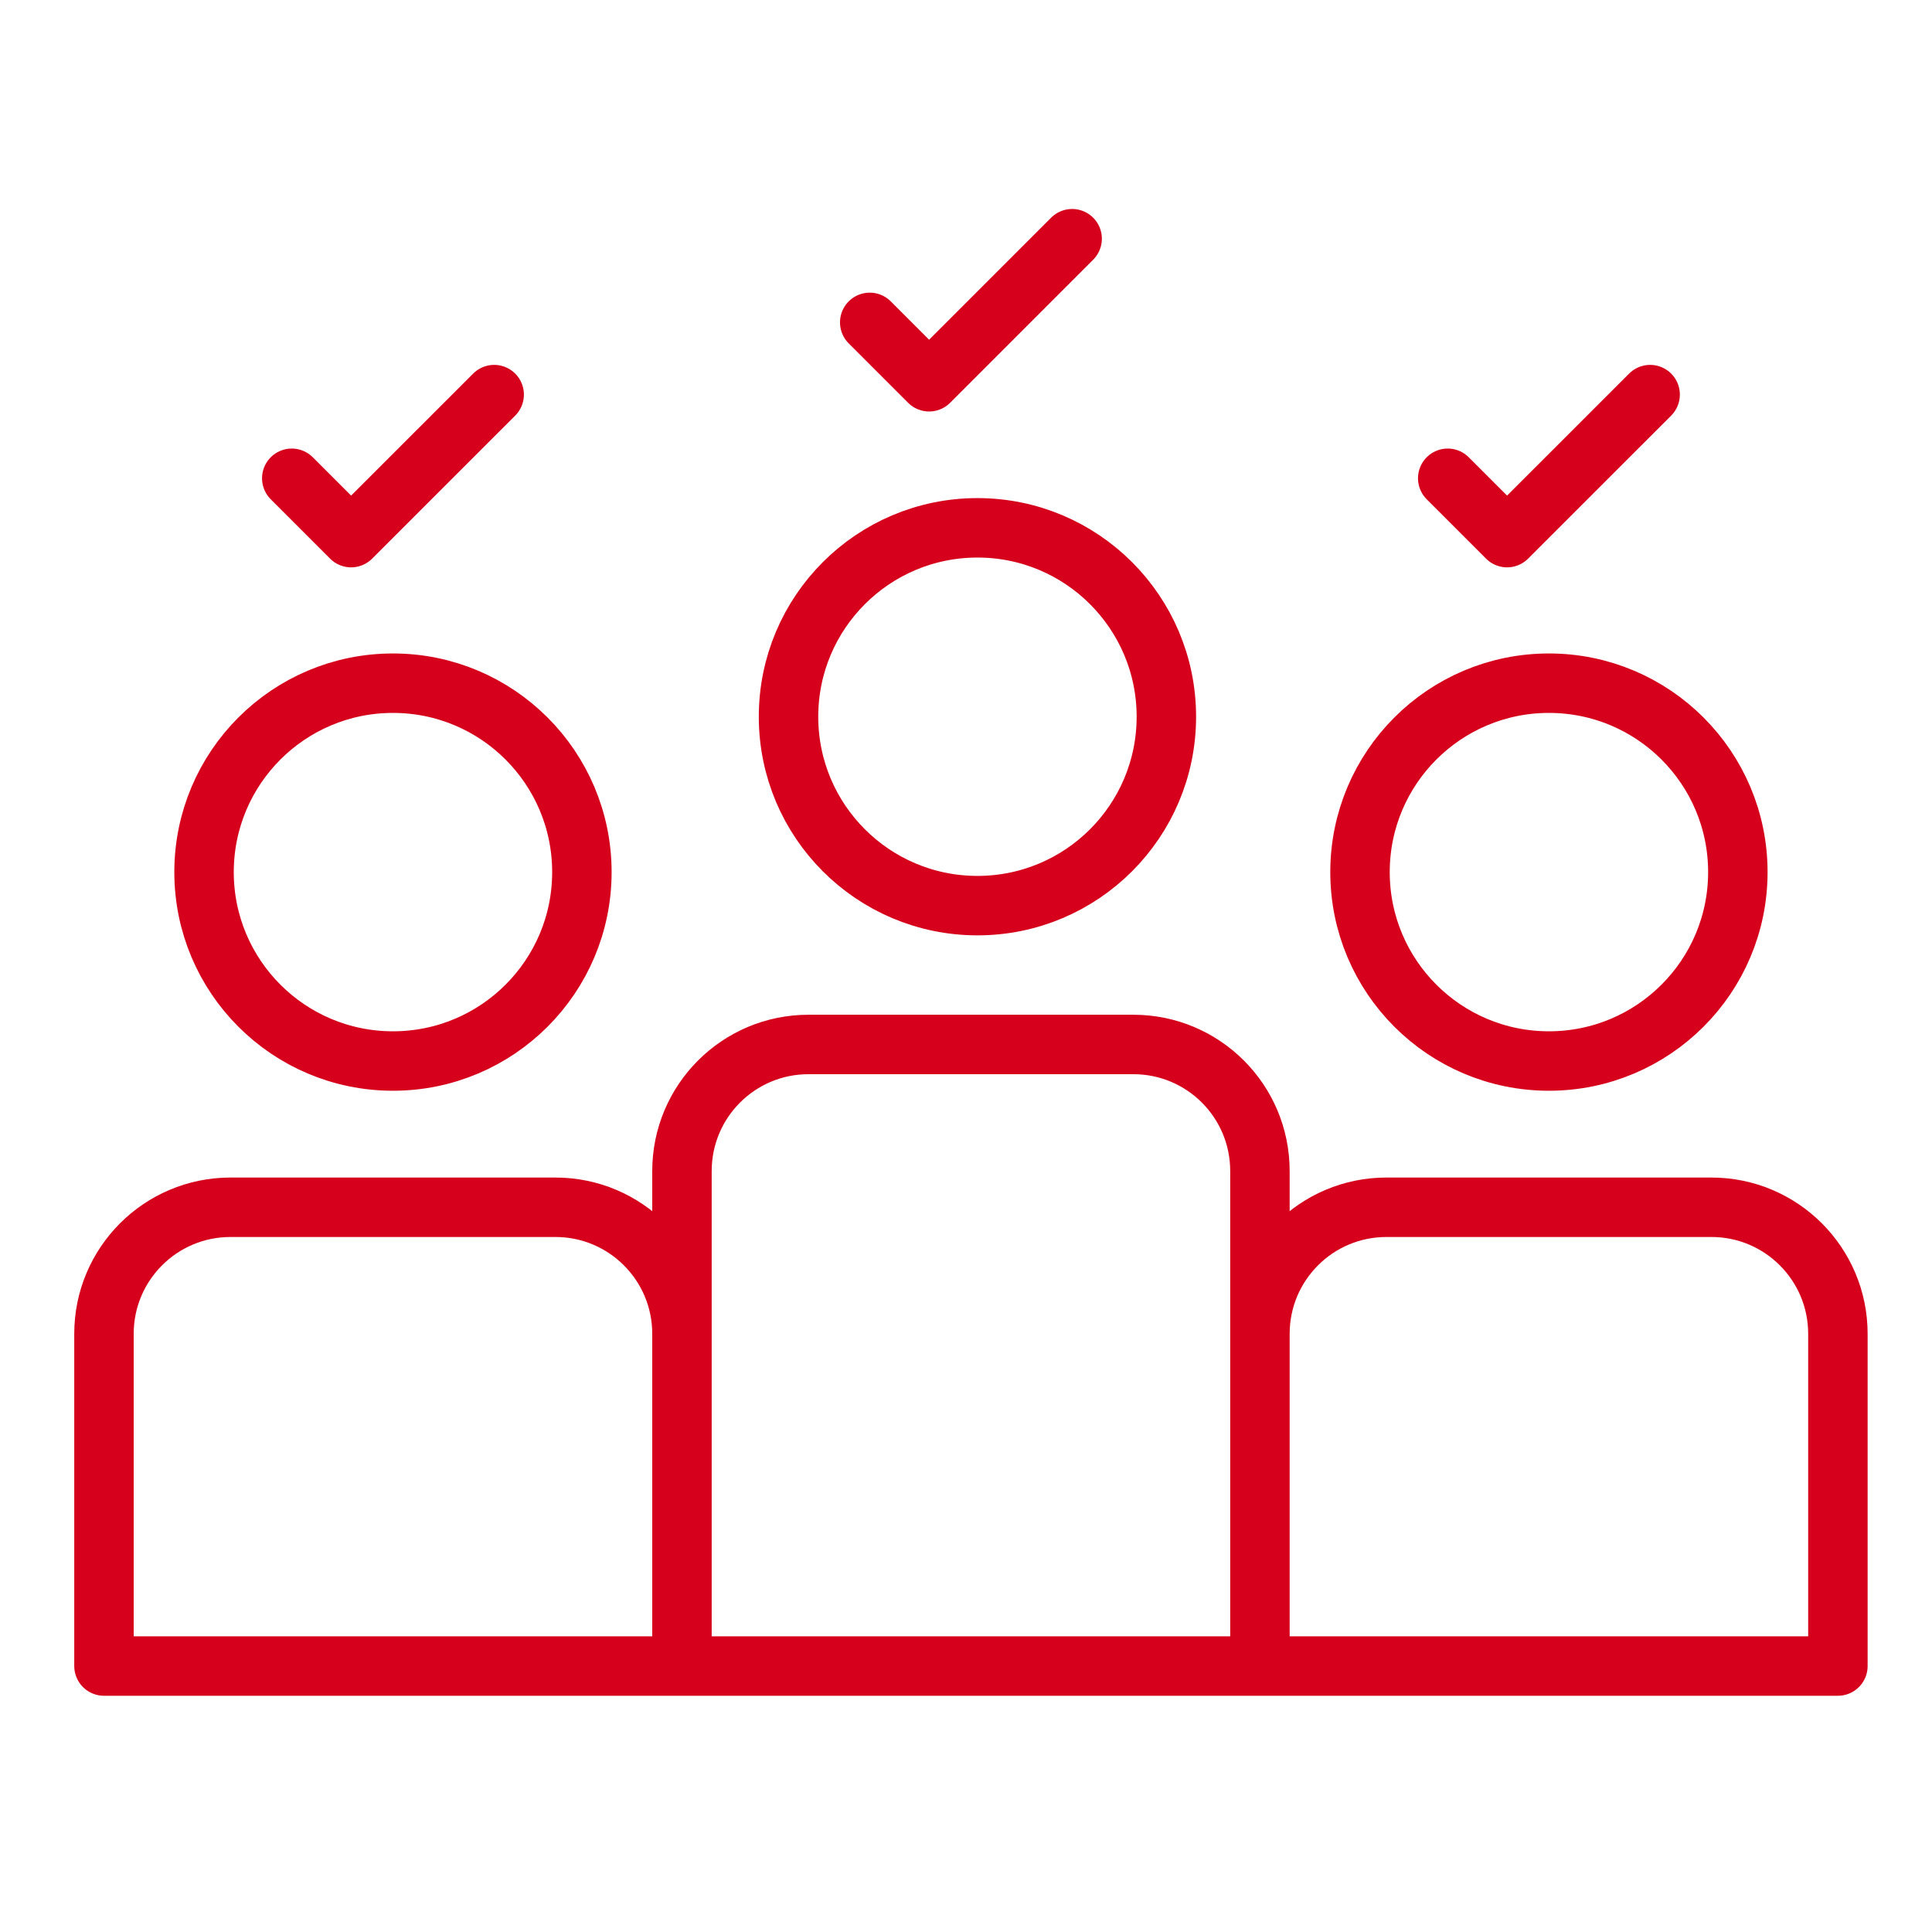 <svg width="65" height="65" viewBox="0 0 65 65" fill="none" xmlns="http://www.w3.org/2000/svg">
<path d="M22.944 56.052V44.874C22.944 42.523 21.037 40.617 18.686 40.617H7.756C5.404 40.617 3.498 42.523 3.498 44.874V56.052H22.944ZM22.944 56.052L42.389 56.052M22.944 56.052V39.398C22.944 37.046 24.85 35.14 27.201 35.14H38.131C40.483 35.14 42.389 37.046 42.389 39.398V56.052M42.389 56.052L61.834 56.052V44.874C61.834 42.523 59.928 40.617 57.577 40.617H46.647C44.295 40.617 42.389 42.523 42.389 44.874V56.052ZM9.816 16.091L11.813 18.088L16.626 13.276M48.707 16.091L50.704 18.088L55.517 13.276M29.261 10.846L31.259 12.844L36.071 8.031M19.577 29.341C19.577 32.852 16.731 35.697 13.221 35.697C9.711 35.697 6.865 32.852 6.865 29.341C6.865 25.831 9.711 22.985 13.221 22.985C16.731 22.985 19.577 25.831 19.577 29.341ZM58.468 29.341C58.468 32.852 55.622 35.697 52.112 35.697C48.602 35.697 45.756 32.852 45.756 29.341C45.756 25.831 48.602 22.985 52.112 22.985C55.622 22.985 58.468 25.831 58.468 29.341ZM39.241 24.113C39.241 27.624 36.395 30.469 32.885 30.469C29.375 30.469 26.529 27.624 26.529 24.113C26.529 20.603 29.375 17.758 32.885 17.758C36.395 17.758 39.241 20.603 39.241 24.113Z" stroke="#D6001C" stroke-width="2" stroke-linecap="round" stroke-linejoin="round"/>
</svg>
